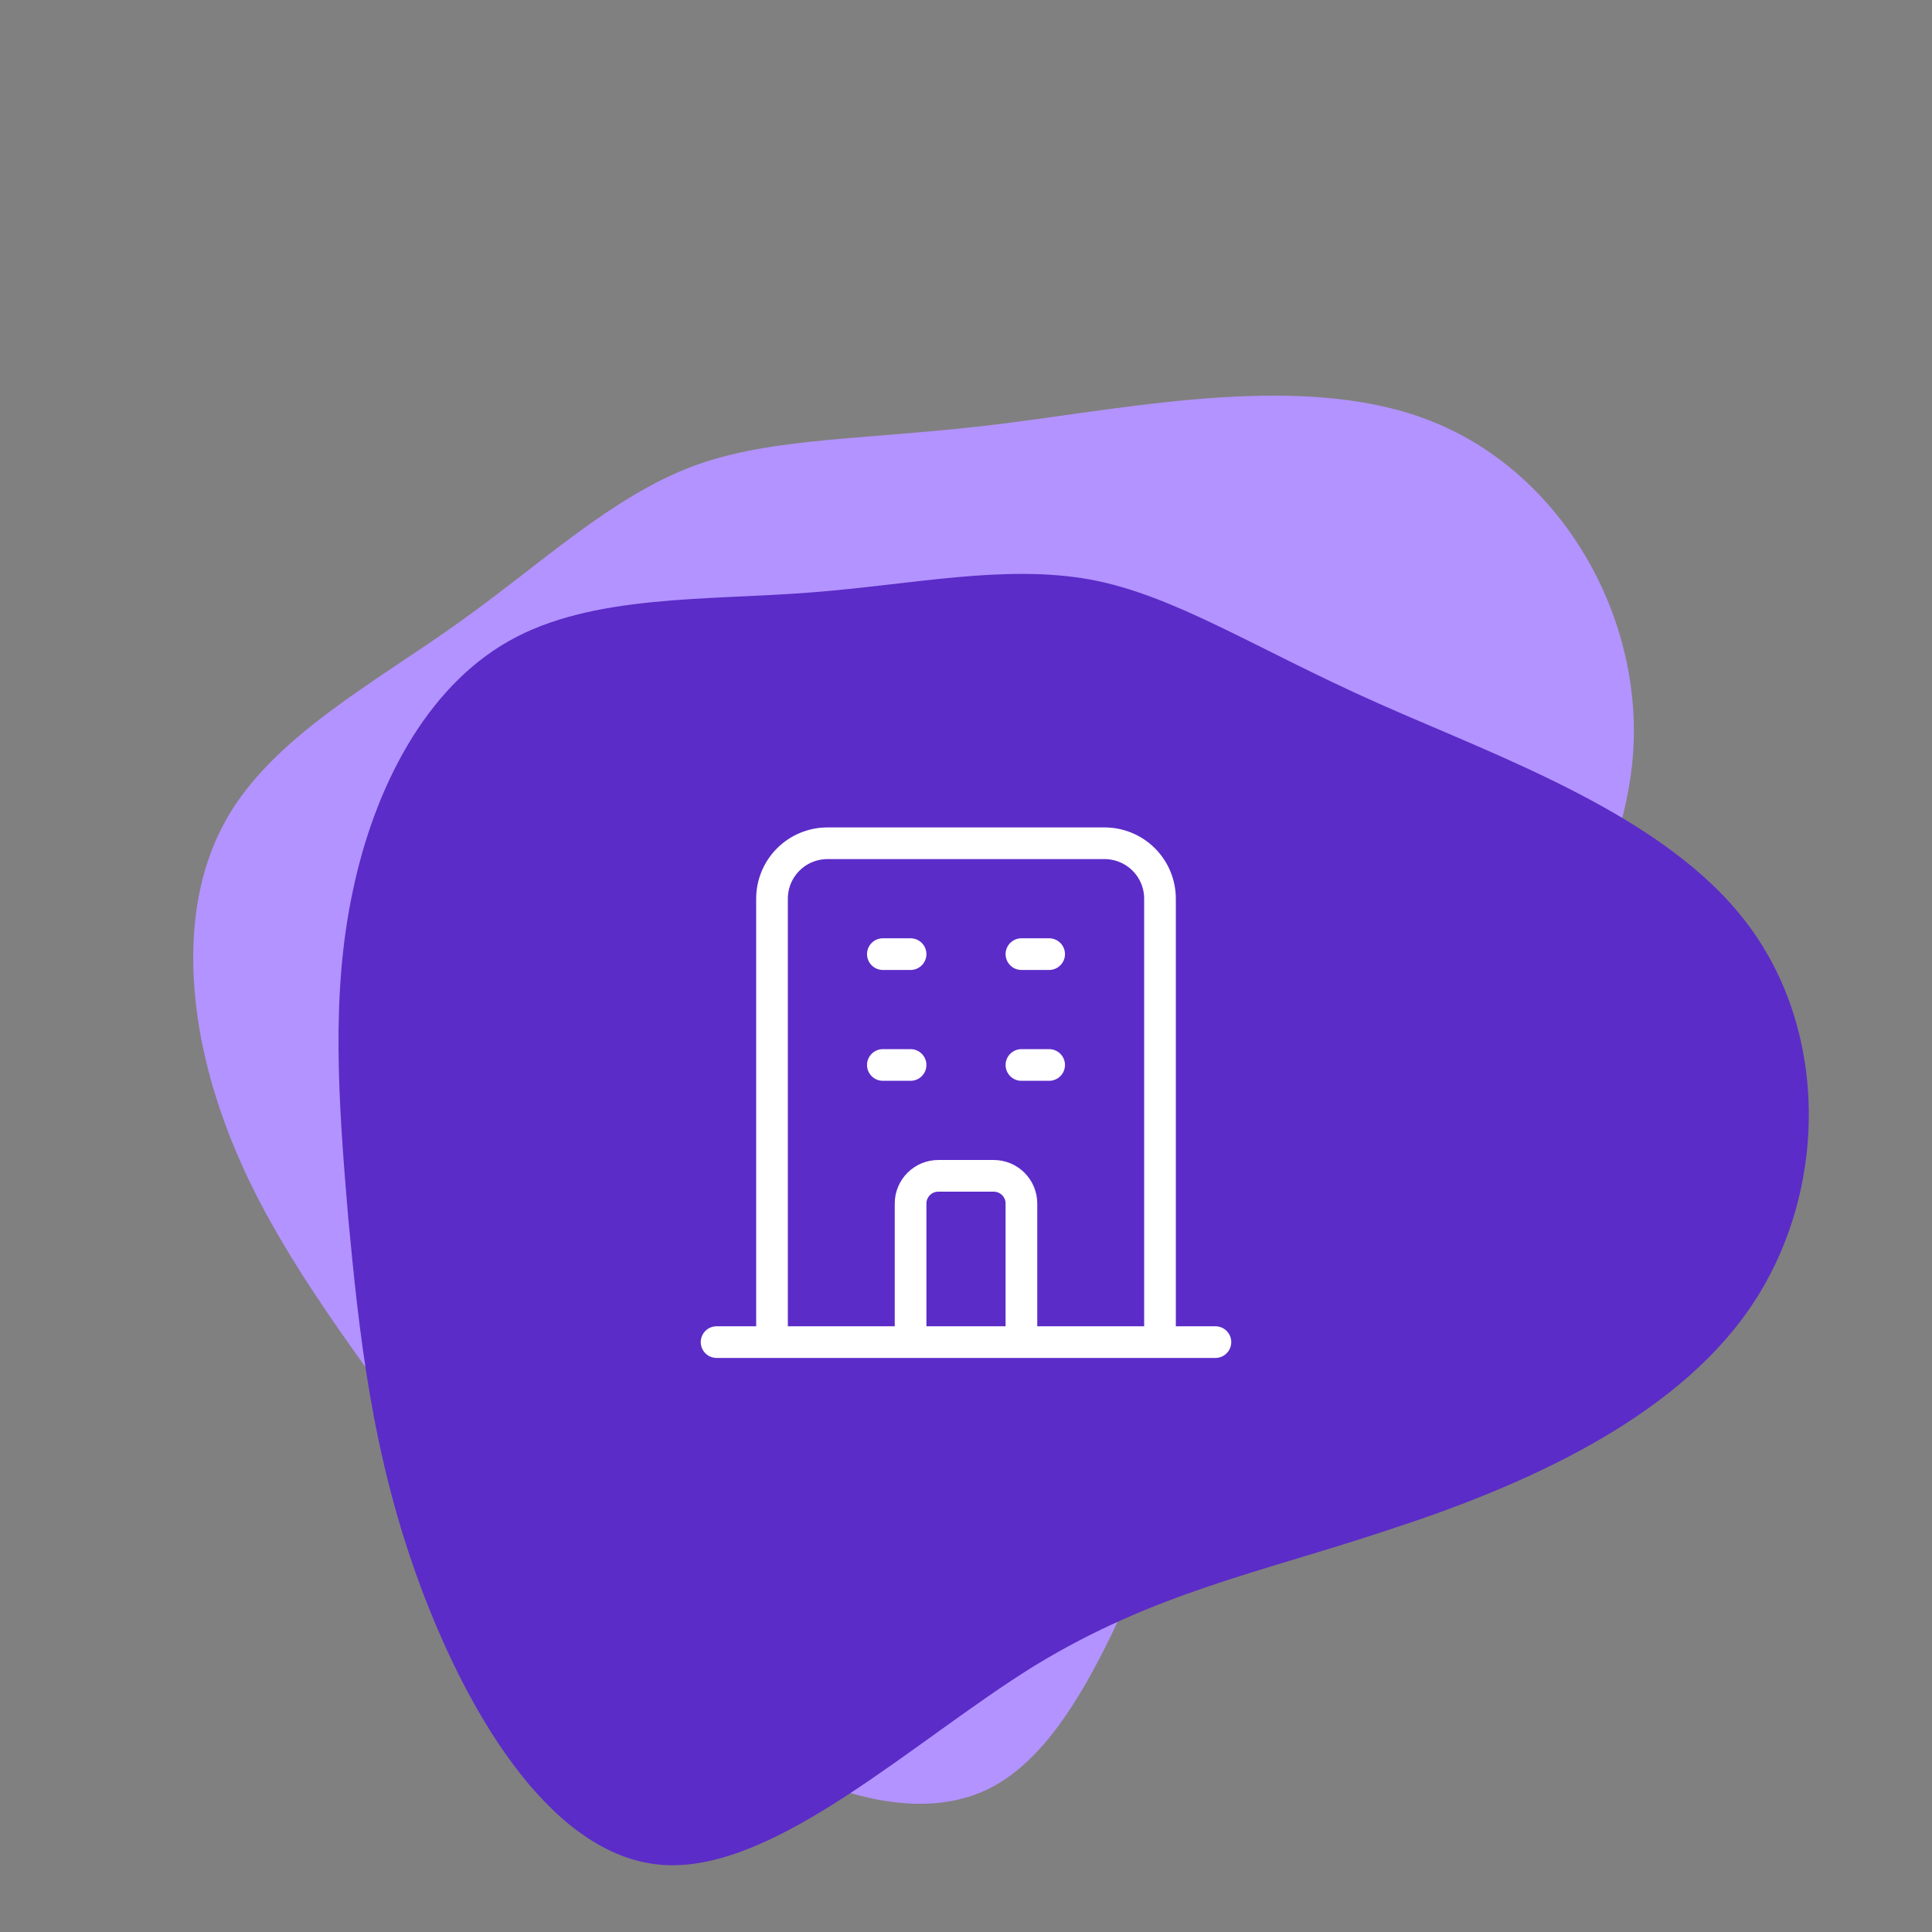<?xml version="1.0" encoding="UTF-8"?>
<svg xmlns="http://www.w3.org/2000/svg" width="122" height="122" viewBox="0 0 122 122" fill="none">
  <rect x="0" y="0" width="122" height="122" fill="#808080" stroke="none"/>
  <path d="M103.139 47.325C102.632 55.964 96.55 64.489 90.934 70.992C85.365 77.542 80.263 82.07 76.13 90.02C72.044 98.019 68.928 109.441 62.715 112.811C56.55 116.136 47.385 111.317 40.408 105.786C33.431 100.256 28.738 94.016 24.368 88.113C20.093 82.212 16.188 76.697 14.002 70.367C11.813 64.13 11.296 57.03 14.287 51.75C17.23 46.517 23.68 43.104 29.004 39.289C34.28 35.522 38.522 31.449 43.667 29.474C48.764 27.546 54.855 27.812 63.29 26.756C71.725 25.699 82.594 23.416 90.516 26.65C98.532 29.886 103.646 38.686 103.139 47.325Z" fill="#B393FF"></path>
  <path d="M110.496 82.612C105.596 89.746 95.983 93.9 87.815 96.564C79.662 99.292 72.954 100.531 65.306 105.201C57.674 109.936 49.102 118.102 42.041 117.776C35.046 117.436 29.691 108.573 26.577 100.232C23.463 91.892 22.671 84.124 21.981 76.812C21.372 69.551 20.88 62.812 22.28 56.262C23.63 49.792 26.858 43.447 32.147 40.473C37.371 37.514 44.657 37.926 51.187 37.413C57.651 36.915 63.388 35.621 68.812 36.59C74.172 37.574 79.249 40.951 87.016 44.406C94.782 47.861 105.268 51.526 110.377 58.389C115.567 65.302 115.396 75.479 110.496 82.612Z" fill="#5B2CC8"></path>
  <path d="M73.25 84.75V56.75C73.25 55.822 72.881 54.931 72.225 54.275C71.569 53.619 70.678 53.25 69.75 53.25H52.25C51.322 53.25 50.431 53.619 49.775 54.275C49.119 54.931 48.75 55.822 48.75 56.75V84.75M73.25 84.75H76.75M73.25 84.75H64.5M48.75 84.75H45.25M48.75 84.75H57.5M55.75 60.25H57.5M55.75 67.25H57.5M64.5 60.25H66.25M64.5 67.25H66.25M57.5 84.75V76C57.5 75.536 57.684 75.091 58.013 74.763C58.341 74.434 58.786 74.25 59.25 74.25H62.75C63.214 74.25 63.659 74.434 63.987 74.763C64.316 75.091 64.5 75.536 64.5 76V84.75M57.5 84.75H64.5" stroke="white" stroke-width="2" stroke-linecap="round" stroke-linejoin="round"></path>
</svg>
